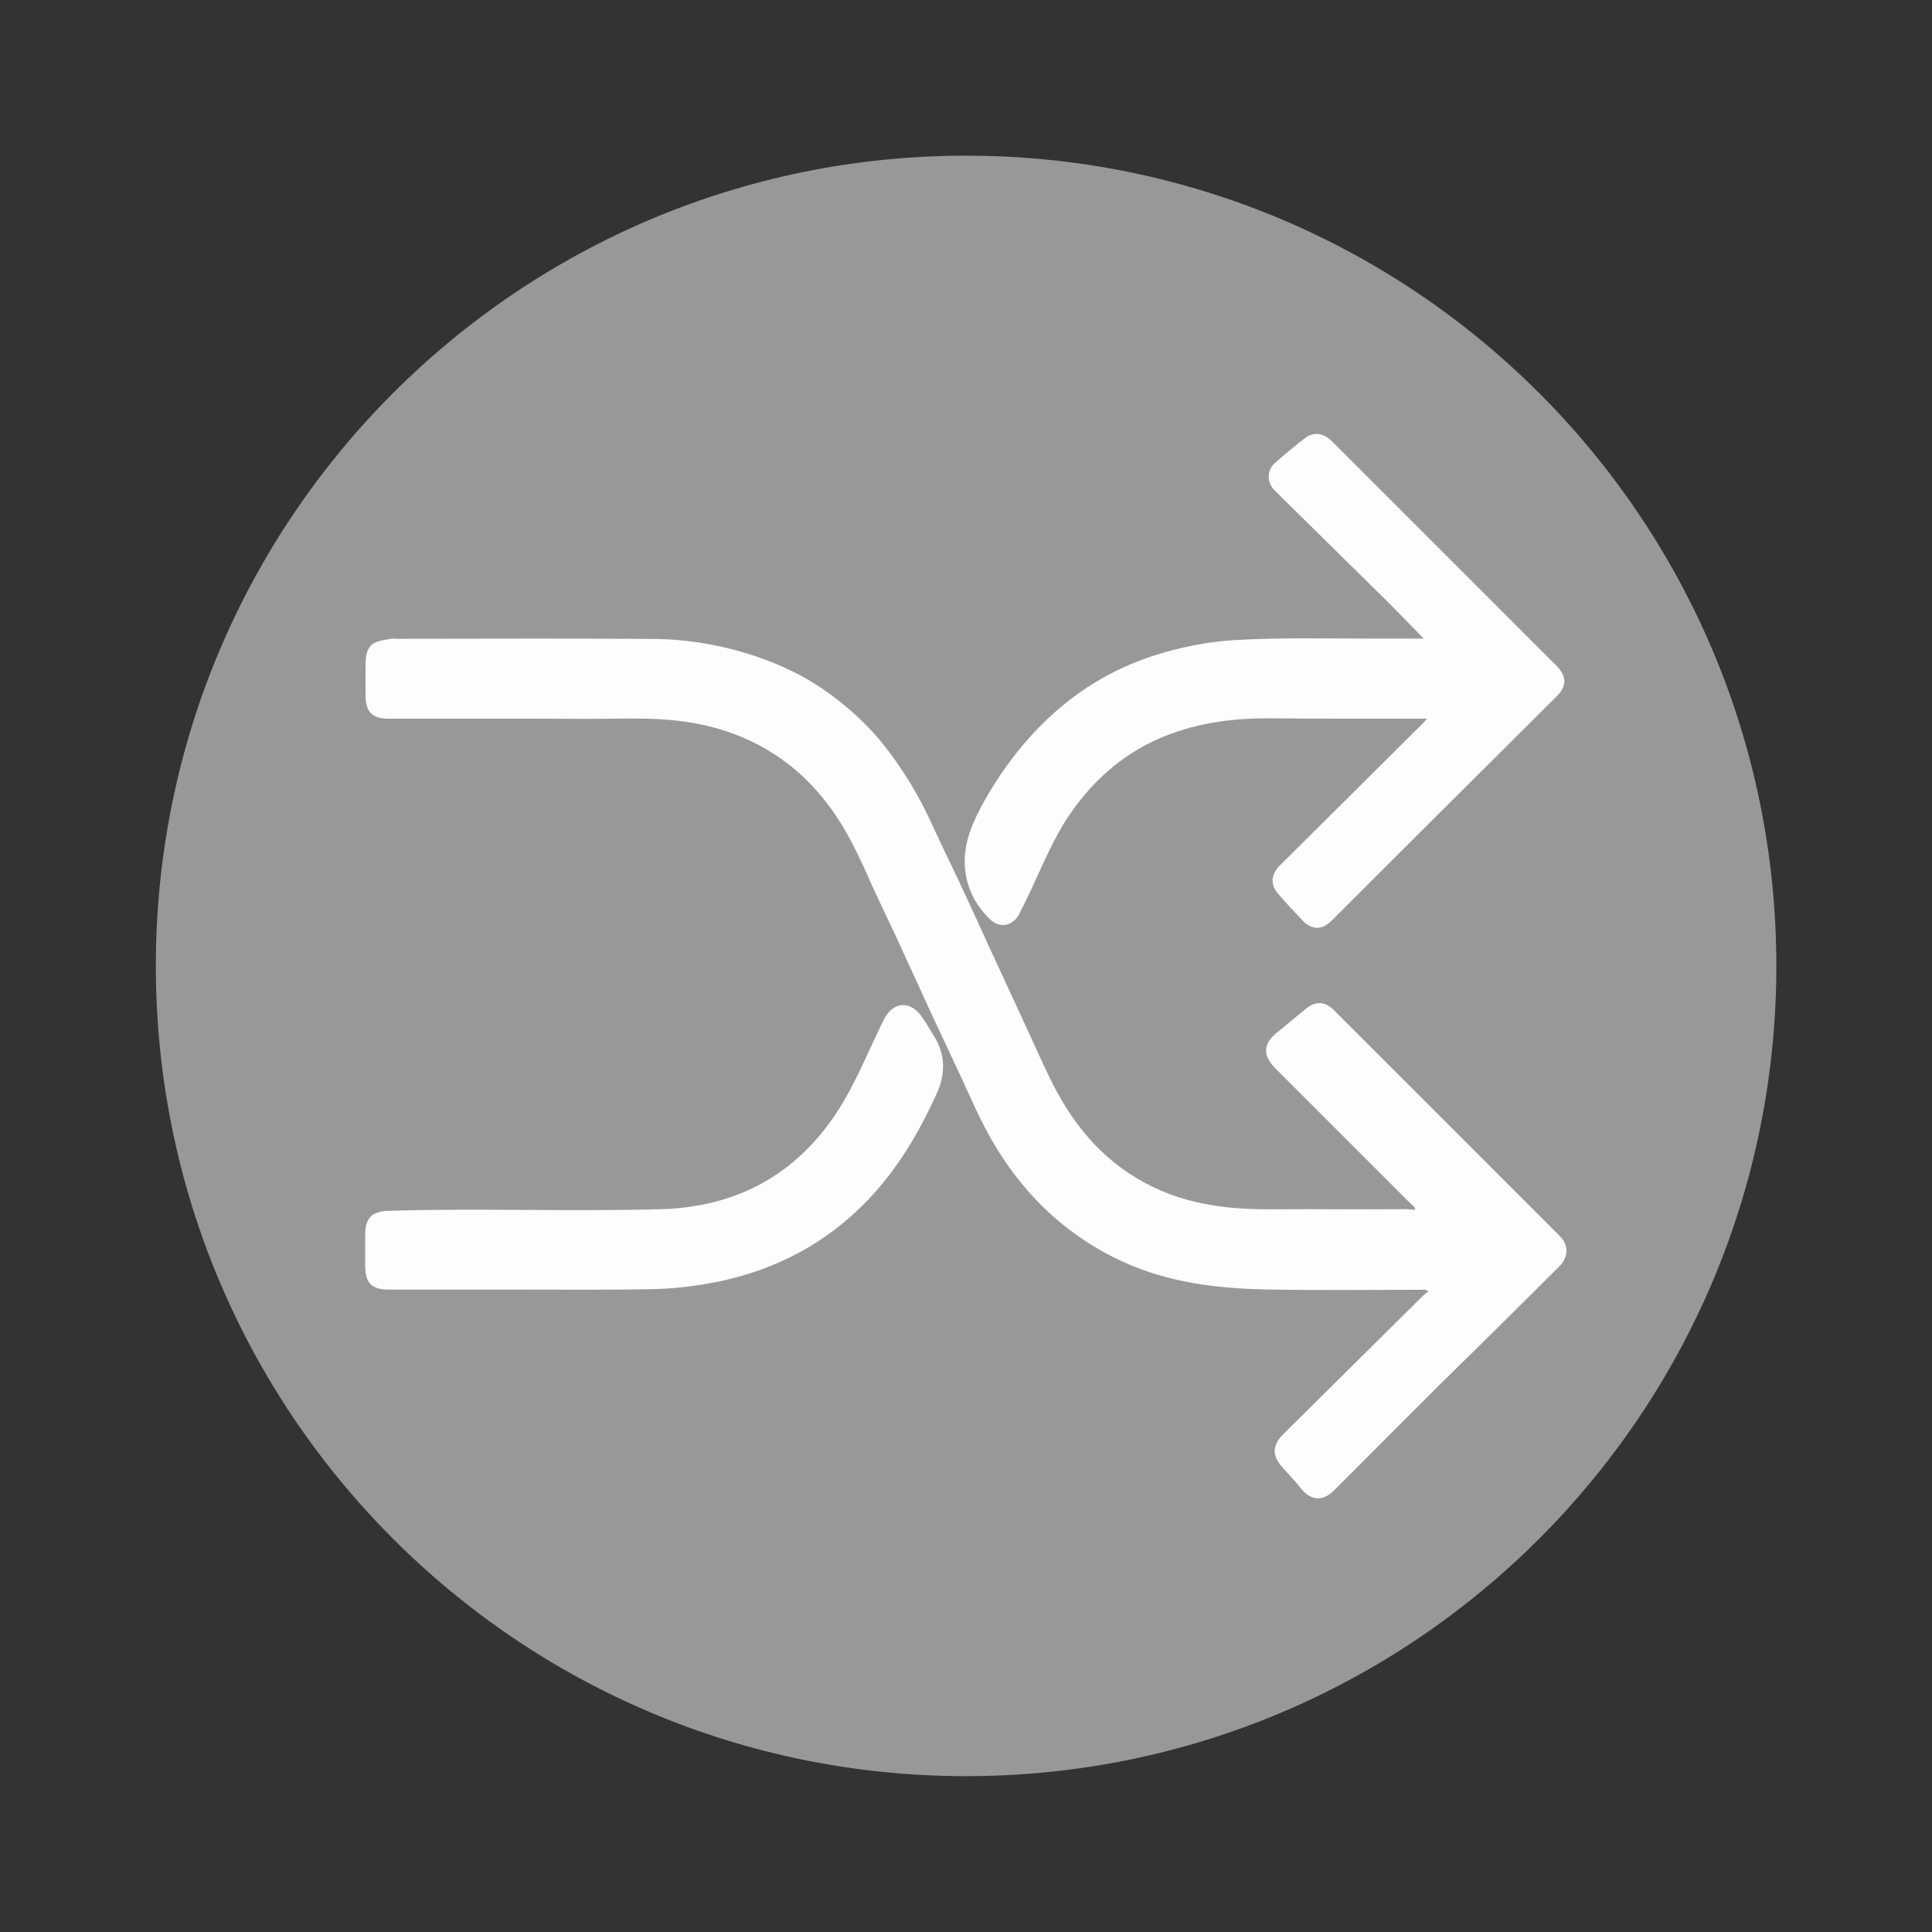 <?xml version="1.0" encoding="utf-8"?>
<!-- Generator: Adobe Illustrator 25.2.1, SVG Export Plug-In . SVG Version: 6.00 Build 0)  -->
<svg version="1.1" id="Ebene_1" xmlns="http://www.w3.org/2000/svg" xmlns:xlink="http://www.w3.org/1999/xlink" x="0px" y="0px"
	 viewBox="0 0 107.61 107.61" style="enable-background:new 0 0 107.61 107.61;" xml:space="preserve">
<rect x="0" y="0" width="107.61" height="107.61" fill="#333333" stroke="none"/>
<style type="text/css">
	.st0{fill:#989898;}
	.st1{fill:#FDFDFD;}
</style>
<path class="st0" d="M53.81,8.67c-24.92,0-45.13,20.2-45.13,45.13s20.2,45.13,45.13,45.13s45.13-20.2,45.13-45.13
	S78.74,8.67,53.81,8.67z"/>
<g>
	<path class="st1" d="M78.83,67.38c-0.04-0.19-0.17-0.26-0.27-0.35c-2.51-2.51-5.02-5.02-7.53-7.53c-0.72-0.72-0.68-1.37,0.11-2
		c0.55-0.44,1.08-0.9,1.63-1.34c0.52-0.41,1.05-0.38,1.51,0.09c4.2,4.2,8.41,8.4,12.61,12.61c0.5,0.51,0.48,1.16-0.06,1.7
		c-1.57,1.55-3.12,3.11-4.69,4.65c-2.64,2.57-5.23,5.21-7.84,7.81c-0.63,0.63-1.29,0.57-1.85-0.13c-0.32-0.4-0.67-0.77-1.01-1.15
		c-0.6-0.65-0.59-1.24,0.05-1.87c2.57-2.55,5.15-5.1,7.72-7.65c0.1-0.1,0.21-0.18,0.35-0.3c-0.18-0.12-0.32-0.08-0.45-0.08
		c-2.89,0-5.79,0.04-8.68-0.02c-2.69-0.06-5.35-0.39-7.84-1.52c-1.43-0.65-2.73-1.49-3.91-2.53c-1.49-1.32-2.68-2.88-3.63-4.61
		c-0.59-1.07-1.07-2.21-1.59-3.32c-0.52-1.11-1.04-2.22-1.56-3.33c-0.69-1.5-1.37-3-2.06-4.49c-0.42-0.9-0.86-1.79-1.27-2.7
		c-0.35-0.8-0.71-1.59-1.11-2.36c-1.13-2.18-2.65-3.99-4.8-5.24c-1.66-0.96-3.44-1.45-5.34-1.62c-1.59-0.14-3.17-0.05-4.76-0.06
		c-3.64-0.02-7.28-0.01-10.91-0.01c-0.91,0-1.28-0.37-1.29-1.28c0-0.56,0-1.13,0-1.69c0-1.28,0.5-1.33,1.42-1.48
		c0.1-0.02,0.2,0,0.31,0c4.79,0,9.58-0.03,14.37,0.01c1.88,0.02,3.73,0.34,5.53,0.93c1.33,0.44,2.59,1.02,3.75,1.8
		c1.36,0.92,2.58,2.01,3.59,3.31c1.02,1.31,1.86,2.71,2.55,4.22c0.54,1.19,1.12,2.35,1.67,3.53c0.58,1.24,1.14,2.48,1.71,3.72
		c0.65,1.41,1.31,2.83,1.96,4.24c0.47,1.01,0.91,2.03,1.41,3.02c1.26,2.49,3.02,4.52,5.58,5.75c1.24,0.6,2.55,0.94,3.92,1.11
		c1.77,0.22,3.55,0.11,5.33,0.13c1.65,0.02,3.3,0,4.96,0C78.56,67.38,78.69,67.38,78.83,67.38z"/>
	<path class="st1" d="M79.3,35.57c-0.74-0.75-1.42-1.47-2.13-2.17c-2.05-2.03-4.11-4.04-6.16-6.07c-0.46-0.45-0.47-1.13,0.02-1.56
		c0.54-0.48,1.09-0.93,1.66-1.37c0.49-0.37,1.04-0.29,1.51,0.19c3.07,3.07,6.14,6.14,9.21,9.21c1.09,1.09,2.17,2.17,3.26,3.26
		c0.61,0.61,0.62,1.15,0.01,1.75c-2.07,2.06-4.14,4.12-6.21,6.18c-2.1,2.09-4.19,4.18-6.28,6.27c-0.56,0.56-1.11,0.56-1.66-0.01
		c-0.45-0.47-0.89-0.95-1.32-1.44c-0.48-0.55-0.42-1.11,0.09-1.62c2.68-2.66,5.36-5.32,8.04-7.99c0.03-0.03,0.06-0.08,0.13-0.17
		c-0.19,0-0.32,0-0.45,0c-2.75-0.01-5.51,0.01-8.26-0.02c-2.2-0.02-4.33,0.28-6.34,1.19c-2.03,0.92-3.6,2.36-4.85,4.18
		c-0.89,1.31-1.48,2.77-2.15,4.2c-0.21,0.44-0.42,0.88-0.64,1.31c-0.36,0.7-1.09,0.85-1.65,0.3c-0.72-0.7-1.2-1.55-1.35-2.57
		c-0.19-1.29,0.22-2.43,0.79-3.53c0.69-1.32,1.52-2.55,2.48-3.68c2.1-2.46,4.67-4.19,7.8-5.07c1.29-0.37,2.61-0.61,3.95-0.69
		c2.6-0.15,5.2-0.08,7.79-0.08C77.49,35.57,78.37,35.57,79.3,35.57z"/>
	<path class="st1" d="M29.05,71.83c-2.46,0-4.92,0-7.38,0c-0.97,0-1.32-0.36-1.33-1.32c0-0.58,0-1.15,0-1.73
		c0-0.95,0.37-1.31,1.32-1.34c5.04-0.15,10.09,0.05,15.13-0.09c4.19-0.11,7.55-1.89,9.87-5.47c0.93-1.44,1.57-3.02,2.31-4.55
		c0.11-0.22,0.2-0.44,0.32-0.65c0.51-0.89,1.39-0.93,2-0.12c0.28,0.37,0.5,0.77,0.74,1.16c0.63,1.02,0.64,2.08,0.16,3.15
		c-1,2.22-2.22,4.29-3.93,6.05c-2.25,2.32-4.98,3.76-8.13,4.44c-1.32,0.28-2.65,0.43-3.99,0.45C33.79,71.85,31.42,71.83,29.05,71.83
		C29.05,71.83,29.05,71.83,29.05,71.83z"/>
</g>
</svg>
